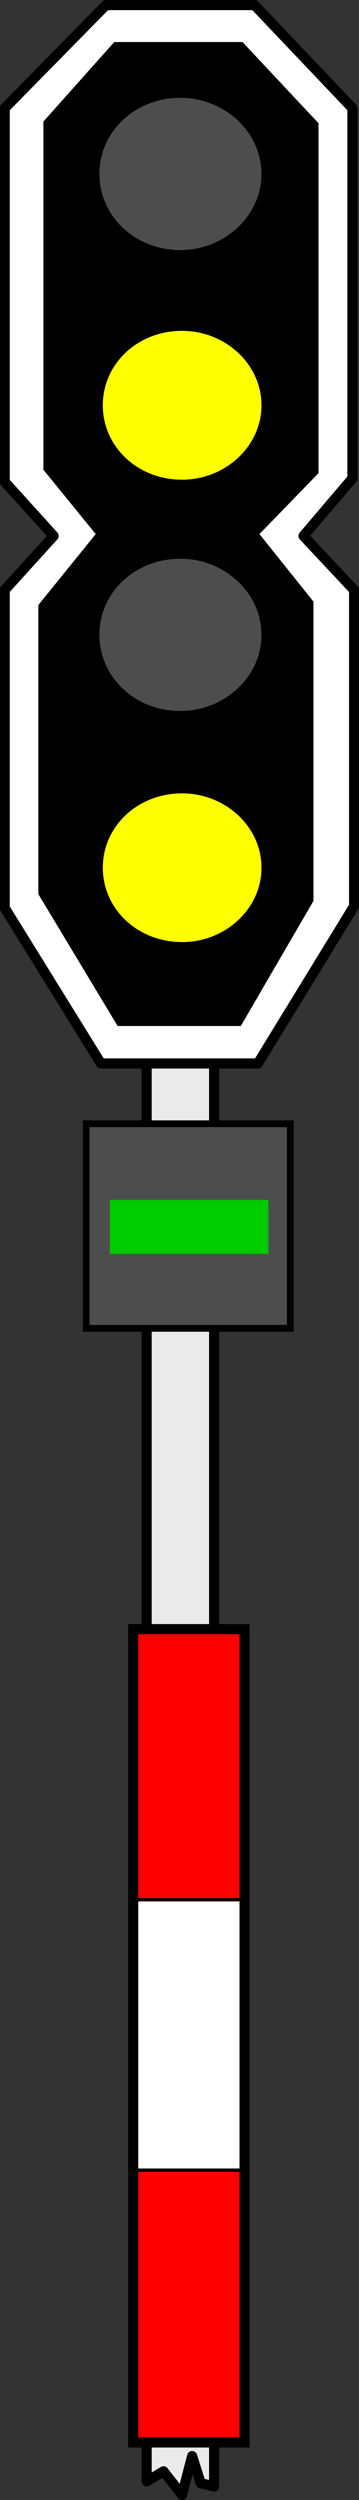 <svg xmlns="http://www.w3.org/2000/svg" width="34.152" height="237.192" viewBox="0 0 9.036 62.757"><rect x="0" y="0" width="9.036" height="62.757" fill="#333333" stroke="none"/><path d="M0 0v-135.49h6.41V.48L5.13.16 4.32-2.4l-.96 3.68L1.6-.96Z" style="fill:#eaeaea;fill-opacity:1;fill-rule:evenodd;stroke:none" transform="matrix(.265 0 0 .265 3.691 62.291)"/><path d="M0 0v-135.49h6.41V.48L5.13.16 4.32-2.4l-.96 3.68L1.6-.96Z" style="fill:none;stroke:#000;stroke-width:.962;stroke-linecap:round;stroke-linejoin:round;stroke-miterlimit:10;stroke-dasharray:none;stroke-opacity:1" transform="matrix(.265 0 0 .265 3.691 62.291)"/><path d="m0 0 9.3 9.77v35.07l-4.65 5.45 4.81 5.12v29.95l-9.14 14.9h-14.91l-9.14-14.74V55.41l4.65-5.12-4.65-5.13V9.77L-14.11 0Z" style="fill:#fff;fill-opacity:1;fill-rule:evenodd;stroke:none" transform="matrix(.265 0 0 .265 6.406 .127)"/><path d="m0 0 9.3 9.77v35.07l-4.65 5.45 4.81 5.12v29.95l-9.14 14.9h-14.91l-9.14-14.74V55.41l4.65-5.12-4.65-5.13V9.77L-14.11 0Z" style="fill:none;stroke:#000;stroke-width:.962;stroke-linecap:round;stroke-linejoin:round;stroke-miterlimit:10;stroke-dasharray:none;stroke-opacity:1" transform="matrix(.265 0 0 .265 6.406 .127)"/><path d="m0 0-7.22-7.69H-19.4l-6.73 7.53v32.99l4.97 6.09-5.45 6.72v27.39l7.53 12.49h11.7l6.9-11.85V45.32l-5.13-6.4L0 33.15Z" style="fill:#000;fill-opacity:1;fill-rule:evenodd;stroke:none" transform="matrix(.265 0 0 .265 8.017 3.093)"/><path d="M0 0c-4.32 0-7.69 3.2-7.69 7.21 0 4 3.37 7.21 7.69 7.21 4.17 0 7.7-3.21 7.7-7.21C7.7 3.2 4.17 0 0 0Z" style="fill:#4d4d4d;fill-opacity:1;fill-rule:evenodd;stroke:none" transform="matrix(.265 0 0 .265 4.54 14.026)"/><path d="M0 0c-4.32 0-7.69 3.2-7.69 7.21 0 4 3.37 7.21 7.69 7.21 4.17 0 7.7-3.21 7.7-7.21C7.7 3.2 4.17 0 0 0Z" style="fill:#4d4d4d;fill-opacity:1;fill-rule:evenodd;stroke:none" transform="matrix(.265 0 0 .265 4.54 2.456)"/><path d="M0 0c-4.32 0-7.69 3.2-7.69 7.21 0 4 3.37 7.21 7.69 7.21 4.17 0 7.7-3.21 7.7-7.21C7.7 3.2 4.17 0 0 0Z" style="fill:#ff0;fill-opacity:1;fill-rule:evenodd;stroke:none" transform="matrix(.265 0 0 .265 4.583 8.263)"/><path d="M0 0c-4.33 0-7.69 3.2-7.69 7.21 0 4 3.36 7.21 7.69 7.21 4.17 0 7.7-3.21 7.7-7.21C7.7 3.2 4.17 0 0 0Z" style="fill:none;stroke:#000;stroke-width:.321;stroke-linecap:round;stroke-linejoin:round;stroke-miterlimit:10;stroke-dasharray:none;stroke-opacity:1" transform="matrix(.265 0 0 .265 4.583 8.263)"/><path d="M508.16 316.8h10.72v77.12h-10.72z" style="fill:#fff;fill-opacity:1;fill-rule:nonzero;stroke:none" transform="matrix(.265 0 0 .265 -131.35 -43.042)"/><path d="M508.16 316.64h10.72v25.76h-10.72z" style="fill:red;fill-opacity:1;fill-rule:nonzero;stroke:none" transform="matrix(.265 0 0 .265 -131.35 -43.042)"/><path d="M508.31 342.38h10.58v-25.63h-10.58Z" style="fill:none;stroke:#000;stroke-width:.321;stroke-linecap:round;stroke-linejoin:miter;stroke-miterlimit:8;stroke-dasharray:none;stroke-opacity:1" transform="matrix(.265 0 0 .265 -131.35 -43.042)"/><path d="M508.16 368h10.72v25.76h-10.72z" style="fill:red;fill-opacity:1;fill-rule:nonzero;stroke:none" transform="matrix(.265 0 0 .265 -131.35 -43.042)"/><path d="M508.31 393.63h10.58V368h-10.58Z" style="fill:none;stroke:#000;stroke-width:.321;stroke-linecap:round;stroke-linejoin:miter;stroke-miterlimit:8;stroke-dasharray:none;stroke-opacity:1" transform="matrix(.265 0 0 .265 -131.35 -43.042)"/><path d="M508.31 393.79h10.58v-77.04h-10.58Z" style="fill:none;stroke:#000;stroke-width:.962;stroke-linecap:round;stroke-linejoin:miter;stroke-miterlimit:8;stroke-dasharray:none;stroke-opacity:1" transform="matrix(.265 0 0 .265 -131.35 -43.042)"/><path style="fill:#ff0;fill-opacity:1;fill-rule:evenodd;stroke:none" d="M0 0c-4.33 0-7.7 3.21-7.7 7.21 0 4.01 3.37 7.21 7.7 7.21 4.16 0 7.69-3.2 7.69-7.21C7.69 3.21 4.16 0 0 0Z" transform="matrix(.265 0 0 .265 4.586 19.873)"/><path style="fill:none;stroke:#000;stroke-width:.321;stroke-linecap:round;stroke-linejoin:round;stroke-miterlimit:10;stroke-dasharray:none;stroke-opacity:1" d="M0 0c-4.33 0-7.7 3.2-7.7 7.2 0 4.01 3.37 7.21 7.7 7.21 4.16 0 7.69-3.2 7.69-7.21C7.69 3.2 4.16 0 0 0Z" transform="matrix(.265 0 0 .265 4.586 19.873)"/><path d="M526.88 269.12h19.52v19.68h-19.52Z" style="fill:#4d4d4d;fill-opacity:1;fill-rule:nonzero;stroke:none" transform="matrix(.265 0 0 .265 -137.475 -43.126)"/><path d="M526.96 288.57h19.39v-19.38h-19.39z" style="fill:none;stroke:#000;stroke-width:.641;stroke-linecap:round;stroke-linejoin:miter;stroke-miterlimit:8;stroke-dasharray:none;stroke-opacity:1" transform="matrix(.265 0 0 .265 -137.475 -43.126)"/><path d="M529.28 276.64h14.88v4.8h-14.88z" style="fill:#0c0;fill-opacity:1;fill-rule:nonzero;stroke:none" transform="matrix(.265 0 0 .265 -137.475 -43.126)"/><path d="M529.36 281.36h14.75v-4.8h-14.75z" style="fill:none;stroke:#00c800;stroke-width:.321;stroke-linecap:round;stroke-linejoin:miter;stroke-miterlimit:8;stroke-dasharray:none;stroke-opacity:1" transform="matrix(.265 0 0 .265 -137.475 -43.126)"/></svg>